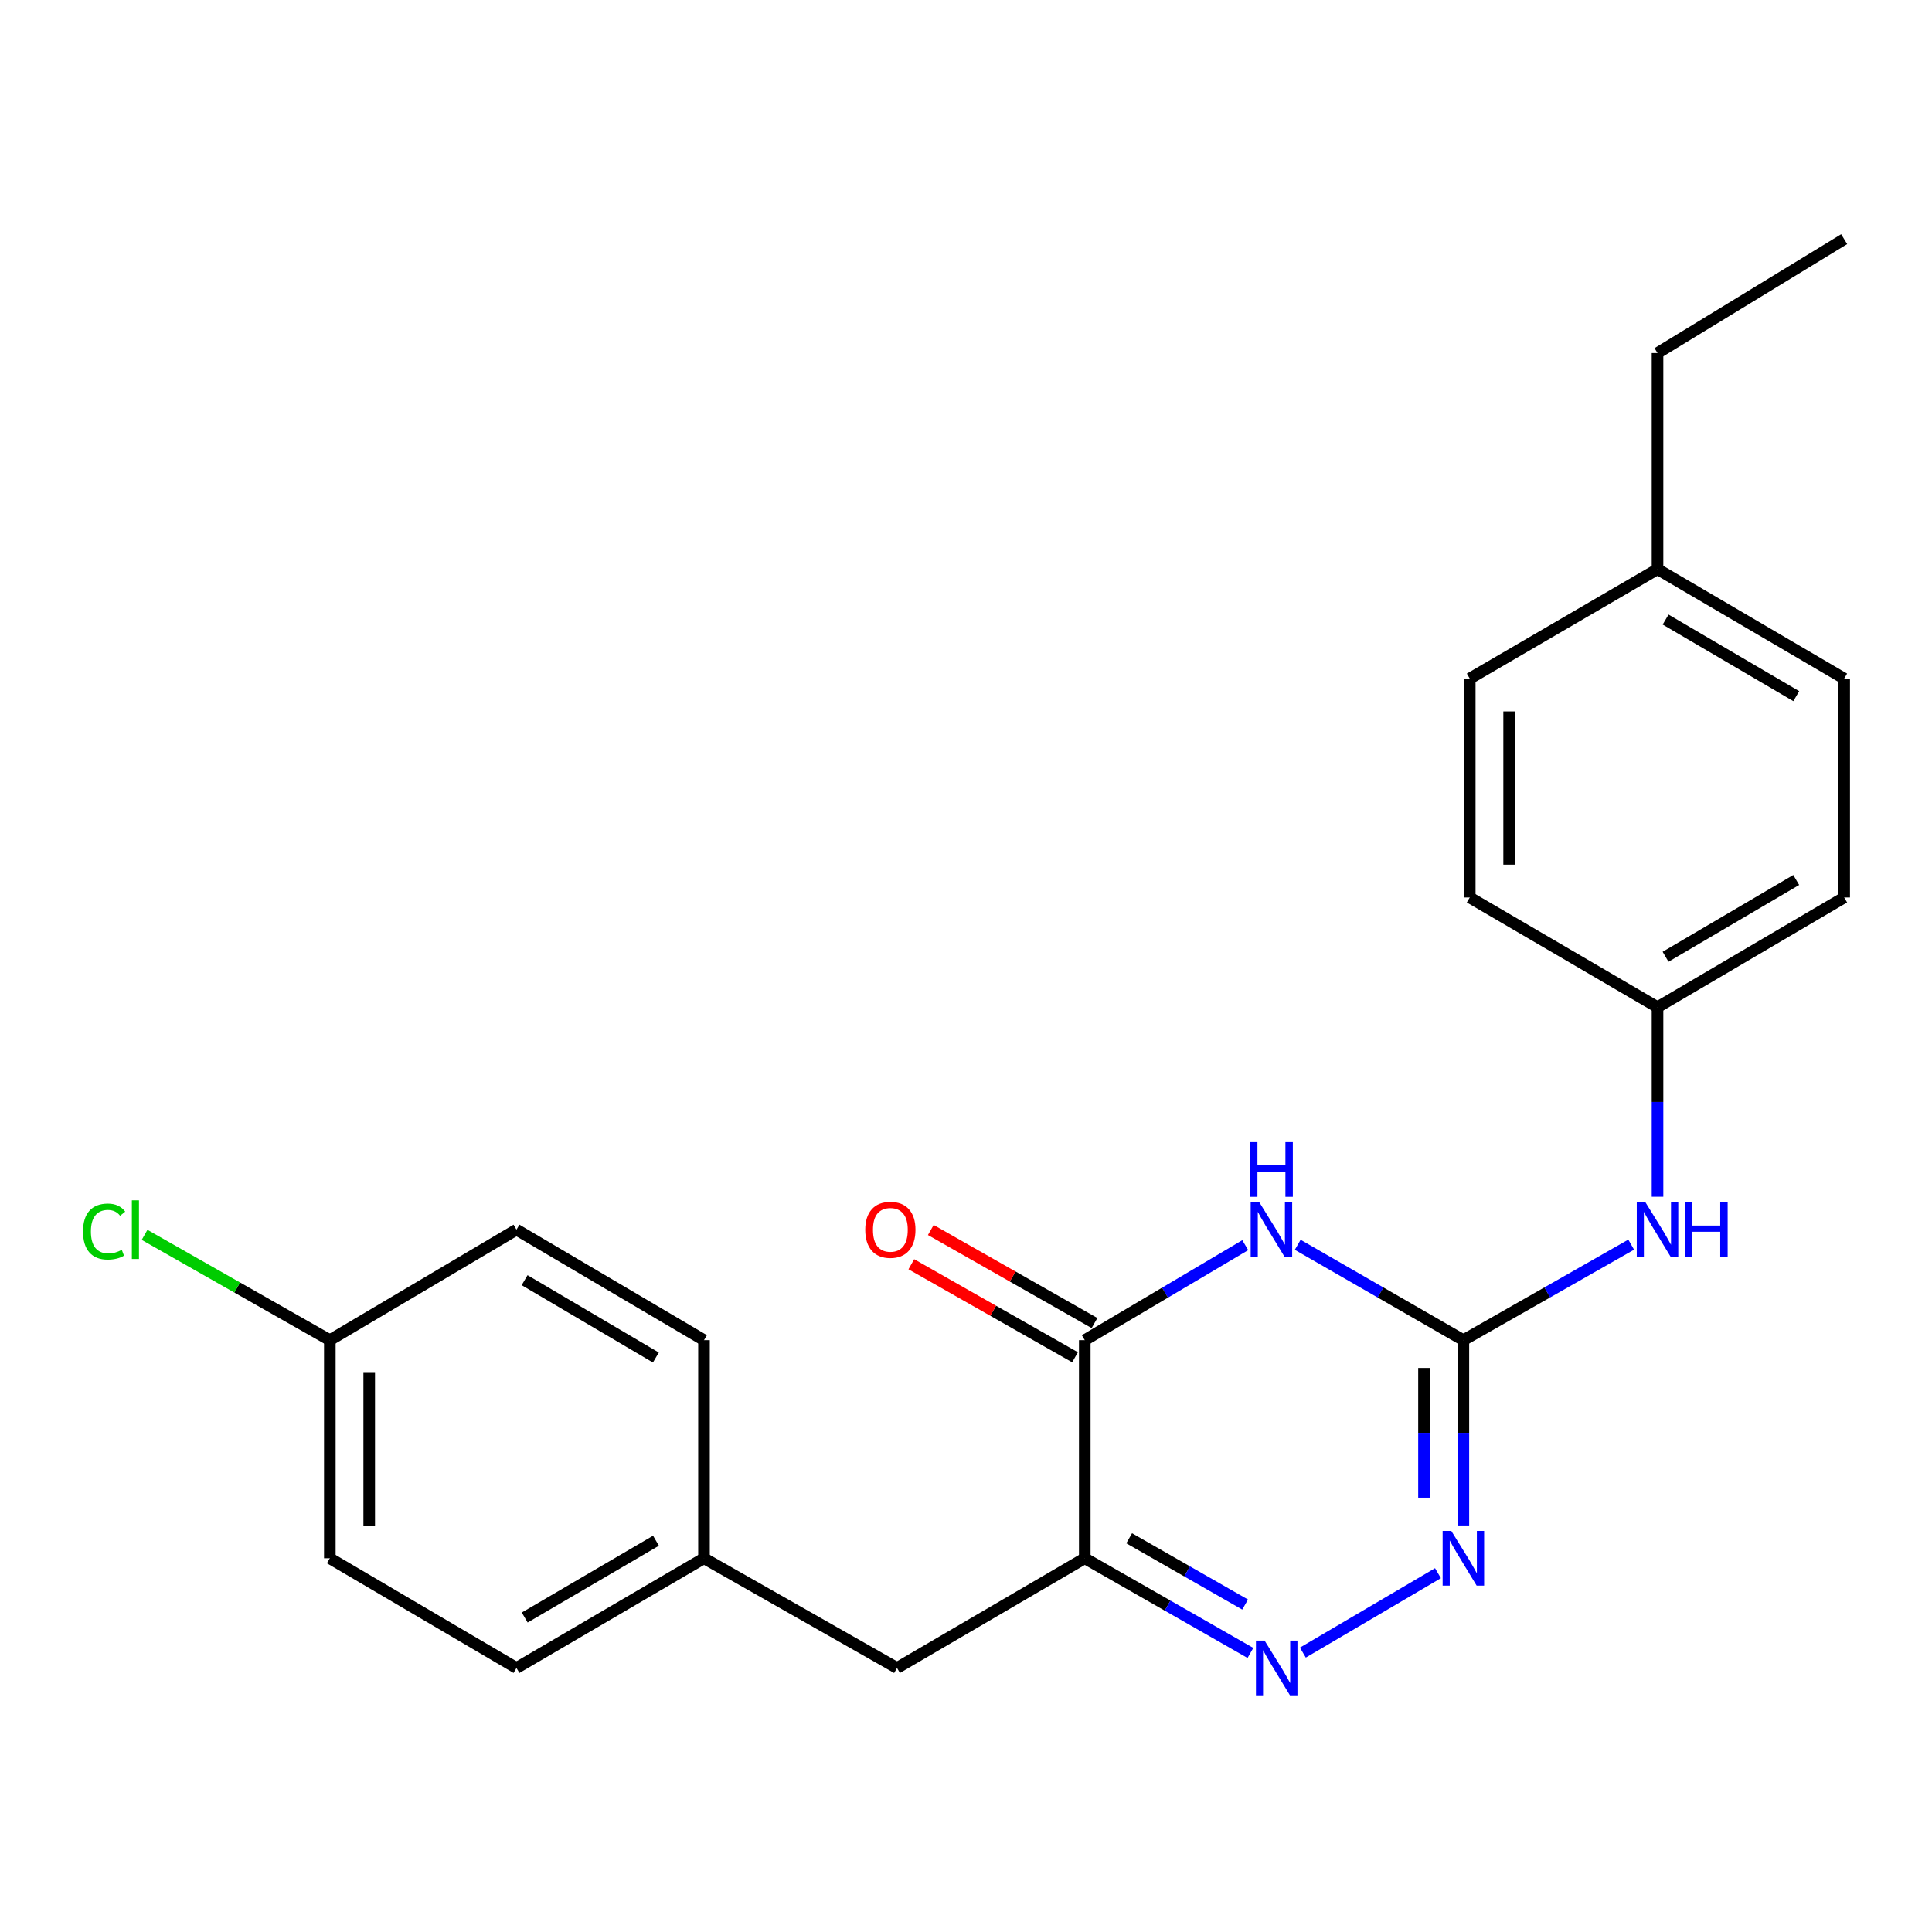 <?xml version='1.0' encoding='iso-8859-1'?>
<svg version='1.1' baseProfile='full'
              xmlns='http://www.w3.org/2000/svg'
                      xmlns:rdkit='http://www.rdkit.org/xml'
                      xmlns:xlink='http://www.w3.org/1999/xlink'
                  xml:space='preserve'
width='1000px' height='1000px' viewBox='0 0 1000 1000'>
<!-- END OF HEADER -->
<rect style='opacity:1.0;fill:#FFFFFF;stroke:none' width='1000' height='1000' x='0' y='0'> </rect>
<path class='bond-1' d='M 671.695,644.306 L 714.569,668.989' style='fill:none;fill-rule:evenodd;stroke:#0000FF;stroke-width:6px;stroke-linecap:butt;stroke-linejoin:miter;stroke-opacity:1' />
<path class='bond-1' d='M 714.569,668.989 L 757.444,693.671' style='fill:none;fill-rule:evenodd;stroke:#000000;stroke-width:6px;stroke-linecap:butt;stroke-linejoin:miter;stroke-opacity:1' />
<path class='bond-2' d='M 644.542,644.493 L 603.008,669.082' style='fill:none;fill-rule:evenodd;stroke:#0000FF;stroke-width:6px;stroke-linecap:butt;stroke-linejoin:miter;stroke-opacity:1' />
<path class='bond-2' d='M 603.008,669.082 L 561.475,693.671' style='fill:none;fill-rule:evenodd;stroke:#000000;stroke-width:6px;stroke-linecap:butt;stroke-linejoin:miter;stroke-opacity:1' />
<path class='bond-0' d='M 561.475,806.55 L 561.475,693.671' style='fill:none;fill-rule:evenodd;stroke:#000000;stroke-width:6px;stroke-linecap:butt;stroke-linejoin:miter;stroke-opacity:1' />
<path class='bond-3' d='M 561.475,806.55 L 604.346,831.058' style='fill:none;fill-rule:evenodd;stroke:#000000;stroke-width:6px;stroke-linecap:butt;stroke-linejoin:miter;stroke-opacity:1' />
<path class='bond-3' d='M 604.346,831.058 L 647.218,855.565' style='fill:none;fill-rule:evenodd;stroke:#0000FF;stroke-width:6px;stroke-linecap:butt;stroke-linejoin:miter;stroke-opacity:1' />
<path class='bond-3' d='M 584.454,796.203 L 614.464,813.358' style='fill:none;fill-rule:evenodd;stroke:#000000;stroke-width:6px;stroke-linecap:butt;stroke-linejoin:miter;stroke-opacity:1' />
<path class='bond-3' d='M 614.464,813.358 L 644.474,830.514' style='fill:none;fill-rule:evenodd;stroke:#0000FF;stroke-width:6px;stroke-linecap:butt;stroke-linejoin:miter;stroke-opacity:1' />
<path class='bond-6' d='M 561.475,806.55 L 464.295,863.34' style='fill:none;fill-rule:evenodd;stroke:#000000;stroke-width:6px;stroke-linecap:butt;stroke-linejoin:miter;stroke-opacity:1' />
<path class='bond-4' d='M 757.444,693.671 L 757.444,741.62' style='fill:none;fill-rule:evenodd;stroke:#000000;stroke-width:6px;stroke-linecap:butt;stroke-linejoin:miter;stroke-opacity:1' />
<path class='bond-4' d='M 757.444,741.62 L 757.444,789.568' style='fill:none;fill-rule:evenodd;stroke:#0000FF;stroke-width:6px;stroke-linecap:butt;stroke-linejoin:miter;stroke-opacity:1' />
<path class='bond-4' d='M 737.056,708.056 L 737.056,741.62' style='fill:none;fill-rule:evenodd;stroke:#000000;stroke-width:6px;stroke-linecap:butt;stroke-linejoin:miter;stroke-opacity:1' />
<path class='bond-4' d='M 737.056,741.62 L 737.056,775.184' style='fill:none;fill-rule:evenodd;stroke:#0000FF;stroke-width:6px;stroke-linecap:butt;stroke-linejoin:miter;stroke-opacity:1' />
<path class='bond-5' d='M 757.444,693.671 L 800.872,668.952' style='fill:none;fill-rule:evenodd;stroke:#000000;stroke-width:6px;stroke-linecap:butt;stroke-linejoin:miter;stroke-opacity:1' />
<path class='bond-5' d='M 800.872,668.952 L 844.301,644.232' style='fill:none;fill-rule:evenodd;stroke:#0000FF;stroke-width:6px;stroke-linecap:butt;stroke-linejoin:miter;stroke-opacity:1' />
<path class='bond-7' d='M 566.512,684.809 L 524.147,660.727' style='fill:none;fill-rule:evenodd;stroke:#000000;stroke-width:6px;stroke-linecap:butt;stroke-linejoin:miter;stroke-opacity:1' />
<path class='bond-7' d='M 524.147,660.727 L 481.783,636.646' style='fill:none;fill-rule:evenodd;stroke:#FF0000;stroke-width:6px;stroke-linecap:butt;stroke-linejoin:miter;stroke-opacity:1' />
<path class='bond-7' d='M 556.437,702.533 L 514.072,678.452' style='fill:none;fill-rule:evenodd;stroke:#000000;stroke-width:6px;stroke-linecap:butt;stroke-linejoin:miter;stroke-opacity:1' />
<path class='bond-7' d='M 514.072,678.452 L 471.707,654.37' style='fill:none;fill-rule:evenodd;stroke:#FF0000;stroke-width:6px;stroke-linecap:butt;stroke-linejoin:miter;stroke-opacity:1' />
<path class='bond-23' d='M 674.361,855.381 L 744.295,814.278' style='fill:none;fill-rule:evenodd;stroke:#0000FF;stroke-width:6px;stroke-linecap:butt;stroke-linejoin:miter;stroke-opacity:1' />
<path class='bond-8' d='M 857.931,619.434 L 857.931,570.376' style='fill:none;fill-rule:evenodd;stroke:#0000FF;stroke-width:6px;stroke-linecap:butt;stroke-linejoin:miter;stroke-opacity:1' />
<path class='bond-8' d='M 857.931,570.376 L 857.931,521.318' style='fill:none;fill-rule:evenodd;stroke:#000000;stroke-width:6px;stroke-linecap:butt;stroke-linejoin:miter;stroke-opacity:1' />
<path class='bond-9' d='M 464.295,863.34 L 364.385,806.55' style='fill:none;fill-rule:evenodd;stroke:#000000;stroke-width:6px;stroke-linecap:butt;stroke-linejoin:miter;stroke-opacity:1' />
<path class='bond-13' d='M 857.931,521.318 L 760.74,464.539' style='fill:none;fill-rule:evenodd;stroke:#000000;stroke-width:6px;stroke-linecap:butt;stroke-linejoin:miter;stroke-opacity:1' />
<path class='bond-14' d='M 857.931,521.318 L 954.545,464.539' style='fill:none;fill-rule:evenodd;stroke:#000000;stroke-width:6px;stroke-linecap:butt;stroke-linejoin:miter;stroke-opacity:1' />
<path class='bond-14' d='M 862.094,495.224 L 929.724,455.479' style='fill:none;fill-rule:evenodd;stroke:#000000;stroke-width:6px;stroke-linecap:butt;stroke-linejoin:miter;stroke-opacity:1' />
<path class='bond-15' d='M 364.385,806.55 L 364.385,693.671' style='fill:none;fill-rule:evenodd;stroke:#000000;stroke-width:6px;stroke-linecap:butt;stroke-linejoin:miter;stroke-opacity:1' />
<path class='bond-16' d='M 364.385,806.55 L 267.329,863.34' style='fill:none;fill-rule:evenodd;stroke:#000000;stroke-width:6px;stroke-linecap:butt;stroke-linejoin:miter;stroke-opacity:1' />
<path class='bond-16' d='M 339.53,797.472 L 271.591,837.225' style='fill:none;fill-rule:evenodd;stroke:#000000;stroke-width:6px;stroke-linecap:butt;stroke-linejoin:miter;stroke-opacity:1' />
<path class='bond-10' d='M 170.715,693.671 L 170.715,806.55' style='fill:none;fill-rule:evenodd;stroke:#000000;stroke-width:6px;stroke-linecap:butt;stroke-linejoin:miter;stroke-opacity:1' />
<path class='bond-10' d='M 191.102,710.603 L 191.102,789.618' style='fill:none;fill-rule:evenodd;stroke:#000000;stroke-width:6px;stroke-linecap:butt;stroke-linejoin:miter;stroke-opacity:1' />
<path class='bond-11' d='M 170.715,693.671 L 122.77,666.418' style='fill:none;fill-rule:evenodd;stroke:#000000;stroke-width:6px;stroke-linecap:butt;stroke-linejoin:miter;stroke-opacity:1' />
<path class='bond-11' d='M 122.77,666.418 L 74.825,639.164' style='fill:none;fill-rule:evenodd;stroke:#00CC00;stroke-width:6px;stroke-linecap:butt;stroke-linejoin:miter;stroke-opacity:1' />
<path class='bond-25' d='M 170.715,693.671 L 267.329,636.473' style='fill:none;fill-rule:evenodd;stroke:#000000;stroke-width:6px;stroke-linecap:butt;stroke-linejoin:miter;stroke-opacity:1' />
<path class='bond-12' d='M 857.931,294.598 L 954.545,351.23' style='fill:none;fill-rule:evenodd;stroke:#000000;stroke-width:6px;stroke-linecap:butt;stroke-linejoin:miter;stroke-opacity:1' />
<path class='bond-12' d='M 862.114,320.681 L 929.744,360.323' style='fill:none;fill-rule:evenodd;stroke:#000000;stroke-width:6px;stroke-linecap:butt;stroke-linejoin:miter;stroke-opacity:1' />
<path class='bond-21' d='M 857.931,294.598 L 857.931,182.75' style='fill:none;fill-rule:evenodd;stroke:#000000;stroke-width:6px;stroke-linecap:butt;stroke-linejoin:miter;stroke-opacity:1' />
<path class='bond-24' d='M 857.931,294.598 L 760.74,351.23' style='fill:none;fill-rule:evenodd;stroke:#000000;stroke-width:6px;stroke-linecap:butt;stroke-linejoin:miter;stroke-opacity:1' />
<path class='bond-19' d='M 760.74,464.539 L 760.74,351.23' style='fill:none;fill-rule:evenodd;stroke:#000000;stroke-width:6px;stroke-linecap:butt;stroke-linejoin:miter;stroke-opacity:1' />
<path class='bond-19' d='M 781.127,447.542 L 781.127,368.226' style='fill:none;fill-rule:evenodd;stroke:#000000;stroke-width:6px;stroke-linecap:butt;stroke-linejoin:miter;stroke-opacity:1' />
<path class='bond-20' d='M 954.545,464.539 L 954.545,351.23' style='fill:none;fill-rule:evenodd;stroke:#000000;stroke-width:6px;stroke-linecap:butt;stroke-linejoin:miter;stroke-opacity:1' />
<path class='bond-17' d='M 364.385,693.671 L 267.329,636.473' style='fill:none;fill-rule:evenodd;stroke:#000000;stroke-width:6px;stroke-linecap:butt;stroke-linejoin:miter;stroke-opacity:1' />
<path class='bond-17' d='M 339.475,702.656 L 271.536,662.617' style='fill:none;fill-rule:evenodd;stroke:#000000;stroke-width:6px;stroke-linecap:butt;stroke-linejoin:miter;stroke-opacity:1' />
<path class='bond-18' d='M 267.329,863.34 L 170.715,806.55' style='fill:none;fill-rule:evenodd;stroke:#000000;stroke-width:6px;stroke-linecap:butt;stroke-linejoin:miter;stroke-opacity:1' />
<path class='bond-22' d='M 857.931,182.75 L 954.545,123.796' style='fill:none;fill-rule:evenodd;stroke:#000000;stroke-width:6px;stroke-linecap:butt;stroke-linejoin:miter;stroke-opacity:1' />
<path  class='atom-0' d='M 651.829 622.313
L 661.109 637.313
Q 662.029 638.793, 663.509 641.473
Q 664.989 644.153, 665.069 644.313
L 665.069 622.313
L 668.829 622.313
L 668.829 650.633
L 664.949 650.633
L 654.989 634.233
Q 653.829 632.313, 652.589 630.113
Q 651.389 627.913, 651.029 627.233
L 651.029 650.633
L 647.349 650.633
L 647.349 622.313
L 651.829 622.313
' fill='#0000FF'/>
<path  class='atom-0' d='M 647.009 591.161
L 650.849 591.161
L 650.849 603.201
L 665.329 603.201
L 665.329 591.161
L 669.169 591.161
L 669.169 619.481
L 665.329 619.481
L 665.329 606.401
L 650.849 606.401
L 650.849 619.481
L 647.009 619.481
L 647.009 591.161
' fill='#0000FF'/>
<path  class='atom-4' d='M 654.559 849.18
L 663.839 864.18
Q 664.759 865.66, 666.239 868.34
Q 667.719 871.02, 667.799 871.18
L 667.799 849.18
L 671.559 849.18
L 671.559 877.5
L 667.679 877.5
L 657.719 861.1
Q 656.559 859.18, 655.319 856.98
Q 654.119 854.78, 653.759 854.1
L 653.759 877.5
L 650.079 877.5
L 650.079 849.18
L 654.559 849.18
' fill='#0000FF'/>
<path  class='atom-5' d='M 751.184 792.39
L 760.464 807.39
Q 761.384 808.87, 762.864 811.55
Q 764.344 814.23, 764.424 814.39
L 764.424 792.39
L 768.184 792.39
L 768.184 820.71
L 764.304 820.71
L 754.344 804.31
Q 753.184 802.39, 751.944 800.19
Q 750.744 797.99, 750.384 797.31
L 750.384 820.71
L 746.704 820.71
L 746.704 792.39
L 751.184 792.39
' fill='#0000FF'/>
<path  class='atom-6' d='M 851.671 622.313
L 860.951 637.313
Q 861.871 638.793, 863.351 641.473
Q 864.831 644.153, 864.911 644.313
L 864.911 622.313
L 868.671 622.313
L 868.671 650.633
L 864.791 650.633
L 854.831 634.233
Q 853.671 632.313, 852.431 630.113
Q 851.231 627.913, 850.871 627.233
L 850.871 650.633
L 847.191 650.633
L 847.191 622.313
L 851.671 622.313
' fill='#0000FF'/>
<path  class='atom-6' d='M 872.071 622.313
L 875.911 622.313
L 875.911 634.353
L 890.391 634.353
L 890.391 622.313
L 894.231 622.313
L 894.231 650.633
L 890.391 650.633
L 890.391 637.553
L 875.911 637.553
L 875.911 650.633
L 872.071 650.633
L 872.071 622.313
' fill='#0000FF'/>
<path  class='atom-8' d='M 447.851 636.553
Q 447.851 629.753, 451.211 625.953
Q 454.571 622.153, 460.851 622.153
Q 467.131 622.153, 470.491 625.953
Q 473.851 629.753, 473.851 636.553
Q 473.851 643.433, 470.451 647.353
Q 467.051 651.233, 460.851 651.233
Q 454.611 651.233, 451.211 647.353
Q 447.851 643.473, 447.851 636.553
M 460.851 648.033
Q 465.171 648.033, 467.491 645.153
Q 469.851 642.233, 469.851 636.553
Q 469.851 630.993, 467.491 628.193
Q 465.171 625.353, 460.851 625.353
Q 456.531 625.353, 454.171 628.153
Q 451.851 630.953, 451.851 636.553
Q 451.851 642.273, 454.171 645.153
Q 456.531 648.033, 460.851 648.033
' fill='#FF0000'/>
<path  class='atom-12' d='M 42.971 637.453
Q 42.971 630.413, 46.251 626.733
Q 49.571 623.013, 55.851 623.013
Q 61.691 623.013, 64.811 627.133
L 62.171 629.293
Q 59.891 626.293, 55.851 626.293
Q 51.571 626.293, 49.291 629.173
Q 47.051 632.013, 47.051 637.453
Q 47.051 643.053, 49.371 645.933
Q 51.731 648.813, 56.291 648.813
Q 59.411 648.813, 63.051 646.933
L 64.171 649.933
Q 62.691 650.893, 60.451 651.453
Q 58.211 652.013, 55.731 652.013
Q 49.571 652.013, 46.251 648.253
Q 42.971 644.493, 42.971 637.453
' fill='#00CC00'/>
<path  class='atom-12' d='M 68.251 621.293
L 71.931 621.293
L 71.931 651.653
L 68.251 651.653
L 68.251 621.293
' fill='#00CC00'/>
</svg>
